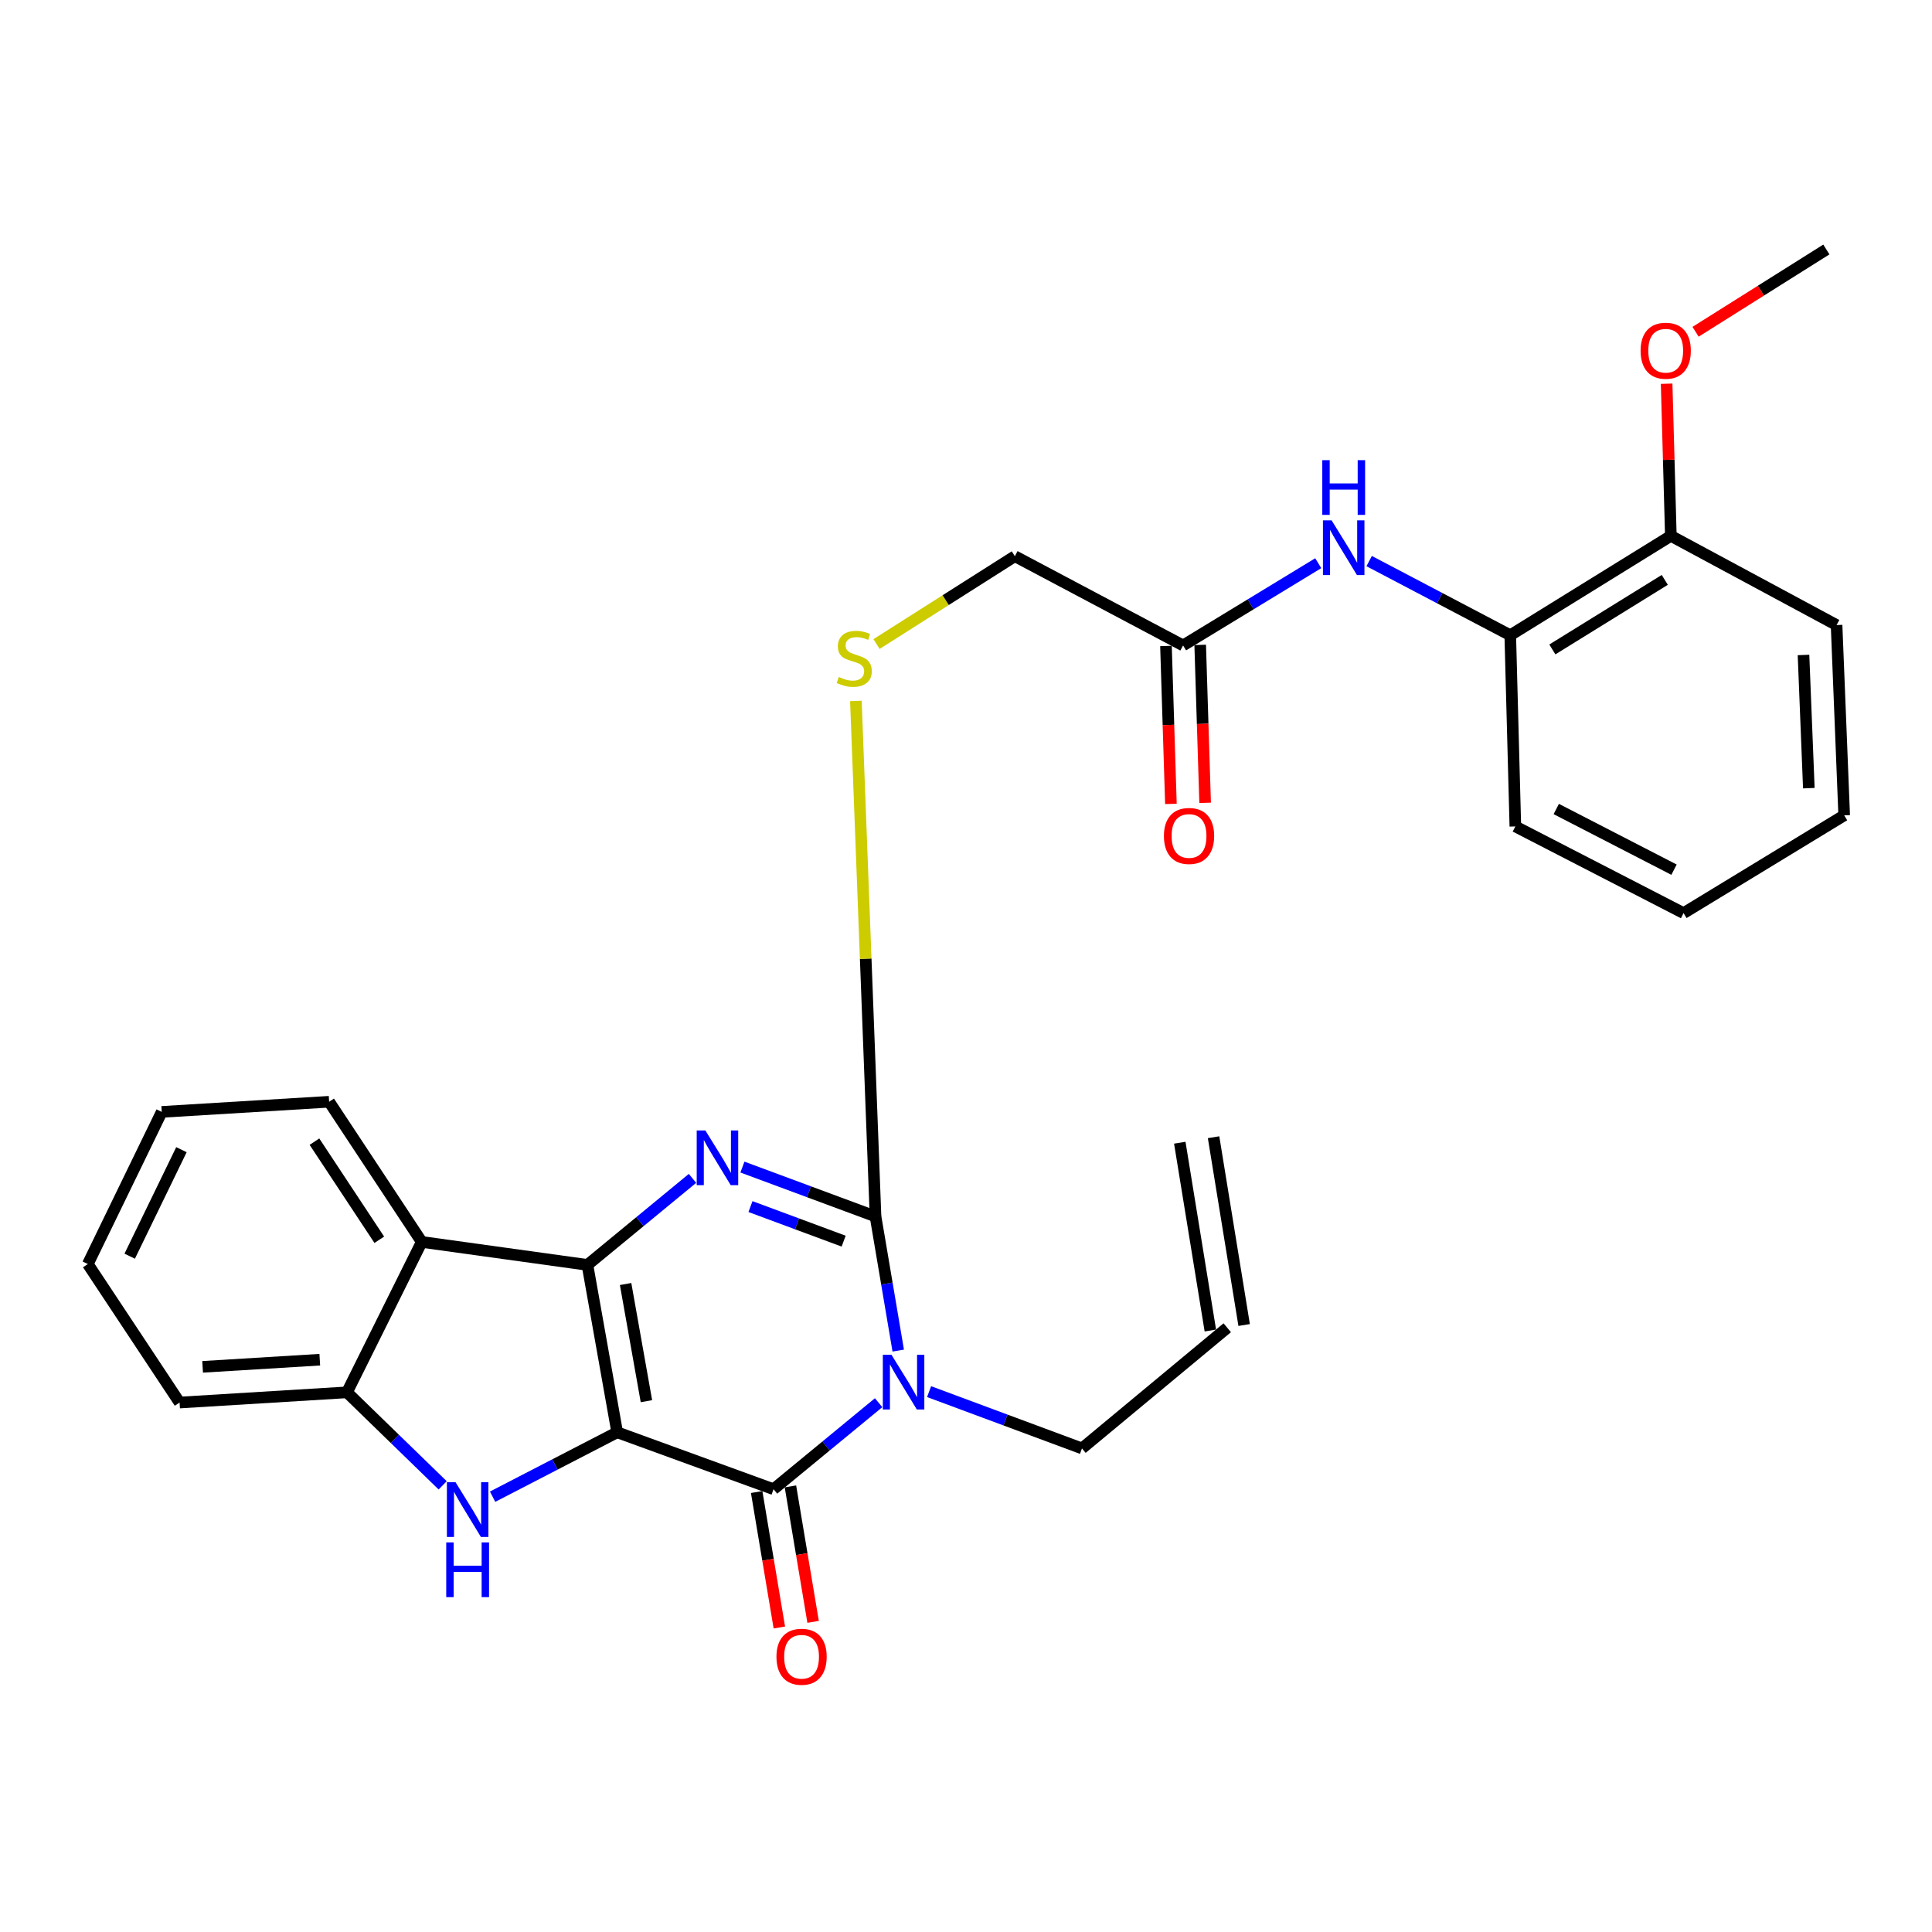 <?xml version='1.0' encoding='iso-8859-1'?>
<svg version='1.1' baseProfile='full'
              xmlns='http://www.w3.org/2000/svg'
                      xmlns:rdkit='http://www.rdkit.org/xml'
                      xmlns:xlink='http://www.w3.org/1999/xlink'
                  xml:space='preserve'
width='1000px' height='1000px' viewBox='0 0 1000 1000'>
<!-- END OF HEADER -->
<rect style='opacity:1.0;fill:#FFFFFF;stroke:none' width='1000' height='1000' x='0' y='0'> </rect>
<path class='bond-0' d='M 319.452,741.347 L 304.054,654.71' style='fill:none;fill-rule:evenodd;stroke:#000000;stroke-width:6px;stroke-linecap:butt;stroke-linejoin:miter;stroke-opacity:1' />
<path class='bond-0' d='M 334.59,725.25 L 323.811,664.605' style='fill:none;fill-rule:evenodd;stroke:#000000;stroke-width:6px;stroke-linecap:butt;stroke-linejoin:miter;stroke-opacity:1' />
<path class='bond-2' d='M 319.452,741.347 L 400.388,770.813' style='fill:none;fill-rule:evenodd;stroke:#000000;stroke-width:6px;stroke-linecap:butt;stroke-linejoin:miter;stroke-opacity:1' />
<path class='bond-5' d='M 319.452,741.347 L 287.21,758.017' style='fill:none;fill-rule:evenodd;stroke:#000000;stroke-width:6px;stroke-linecap:butt;stroke-linejoin:miter;stroke-opacity:1' />
<path class='bond-5' d='M 287.21,758.017 L 254.969,774.687' style='fill:none;fill-rule:evenodd;stroke:#0000FF;stroke-width:6px;stroke-linecap:butt;stroke-linejoin:miter;stroke-opacity:1' />
<path class='bond-3' d='M 304.054,654.71 L 331.245,632.317' style='fill:none;fill-rule:evenodd;stroke:#000000;stroke-width:6px;stroke-linecap:butt;stroke-linejoin:miter;stroke-opacity:1' />
<path class='bond-3' d='M 331.245,632.317 L 358.435,609.923' style='fill:none;fill-rule:evenodd;stroke:#0000FF;stroke-width:6px;stroke-linecap:butt;stroke-linejoin:miter;stroke-opacity:1' />
<path class='bond-6' d='M 304.054,654.71 L 218.294,642.817' style='fill:none;fill-rule:evenodd;stroke:#000000;stroke-width:6px;stroke-linecap:butt;stroke-linejoin:miter;stroke-opacity:1' />
<path class='bond-1' d='M 454.769,726.033 L 427.578,748.423' style='fill:none;fill-rule:evenodd;stroke:#0000FF;stroke-width:6px;stroke-linecap:butt;stroke-linejoin:miter;stroke-opacity:1' />
<path class='bond-1' d='M 427.578,748.423 L 400.388,770.813' style='fill:none;fill-rule:evenodd;stroke:#000000;stroke-width:6px;stroke-linecap:butt;stroke-linejoin:miter;stroke-opacity:1' />
<path class='bond-4' d='M 464.923,699.06 L 459.045,664.348' style='fill:none;fill-rule:evenodd;stroke:#0000FF;stroke-width:6px;stroke-linecap:butt;stroke-linejoin:miter;stroke-opacity:1' />
<path class='bond-4' d='M 459.045,664.348 L 453.167,629.635' style='fill:none;fill-rule:evenodd;stroke:#000000;stroke-width:6px;stroke-linecap:butt;stroke-linejoin:miter;stroke-opacity:1' />
<path class='bond-13' d='M 480.891,720.301 L 520.458,735.003' style='fill:none;fill-rule:evenodd;stroke:#0000FF;stroke-width:6px;stroke-linecap:butt;stroke-linejoin:miter;stroke-opacity:1' />
<path class='bond-13' d='M 520.458,735.003 L 560.025,749.705' style='fill:none;fill-rule:evenodd;stroke:#000000;stroke-width:6px;stroke-linecap:butt;stroke-linejoin:miter;stroke-opacity:1' />
<path class='bond-12' d='M 391.649,772.275 L 397.518,807.336' style='fill:none;fill-rule:evenodd;stroke:#000000;stroke-width:6px;stroke-linecap:butt;stroke-linejoin:miter;stroke-opacity:1' />
<path class='bond-12' d='M 397.518,807.336 L 403.386,842.396' style='fill:none;fill-rule:evenodd;stroke:#FF0000;stroke-width:6px;stroke-linecap:butt;stroke-linejoin:miter;stroke-opacity:1' />
<path class='bond-12' d='M 409.127,769.35 L 414.995,804.41' style='fill:none;fill-rule:evenodd;stroke:#000000;stroke-width:6px;stroke-linecap:butt;stroke-linejoin:miter;stroke-opacity:1' />
<path class='bond-12' d='M 414.995,804.41 L 420.864,839.47' style='fill:none;fill-rule:evenodd;stroke:#FF0000;stroke-width:6px;stroke-linecap:butt;stroke-linejoin:miter;stroke-opacity:1' />
<path class='bond-30' d='M 384.276,604.076 L 418.722,616.856' style='fill:none;fill-rule:evenodd;stroke:#0000FF;stroke-width:6px;stroke-linecap:butt;stroke-linejoin:miter;stroke-opacity:1' />
<path class='bond-30' d='M 418.722,616.856 L 453.167,629.635' style='fill:none;fill-rule:evenodd;stroke:#000000;stroke-width:6px;stroke-linecap:butt;stroke-linejoin:miter;stroke-opacity:1' />
<path class='bond-30' d='M 388.446,624.525 L 412.558,633.47' style='fill:none;fill-rule:evenodd;stroke:#0000FF;stroke-width:6px;stroke-linecap:butt;stroke-linejoin:miter;stroke-opacity:1' />
<path class='bond-30' d='M 412.558,633.47 L 436.67,642.416' style='fill:none;fill-rule:evenodd;stroke:#000000;stroke-width:6px;stroke-linecap:butt;stroke-linejoin:miter;stroke-opacity:1' />
<path class='bond-8' d='M 453.167,629.635 L 448.085,496.213' style='fill:none;fill-rule:evenodd;stroke:#000000;stroke-width:6px;stroke-linecap:butt;stroke-linejoin:miter;stroke-opacity:1' />
<path class='bond-8' d='M 448.085,496.213 L 443.003,362.792' style='fill:none;fill-rule:evenodd;stroke:#CCCC00;stroke-width:6px;stroke-linecap:butt;stroke-linejoin:miter;stroke-opacity:1' />
<path class='bond-7' d='M 229.133,768.814 L 204.363,744.743' style='fill:none;fill-rule:evenodd;stroke:#0000FF;stroke-width:6px;stroke-linecap:butt;stroke-linejoin:miter;stroke-opacity:1' />
<path class='bond-7' d='M 204.363,744.743 L 179.593,720.672' style='fill:none;fill-rule:evenodd;stroke:#000000;stroke-width:6px;stroke-linecap:butt;stroke-linejoin:miter;stroke-opacity:1' />
<path class='bond-19' d='M 218.294,642.817 L 170.359,570.269' style='fill:none;fill-rule:evenodd;stroke:#000000;stroke-width:6px;stroke-linecap:butt;stroke-linejoin:miter;stroke-opacity:1' />
<path class='bond-19' d='M 196.319,641.704 L 162.764,590.921' style='fill:none;fill-rule:evenodd;stroke:#000000;stroke-width:6px;stroke-linecap:butt;stroke-linejoin:miter;stroke-opacity:1' />
<path class='bond-29' d='M 218.294,642.817 L 179.593,720.672' style='fill:none;fill-rule:evenodd;stroke:#000000;stroke-width:6px;stroke-linecap:butt;stroke-linejoin:miter;stroke-opacity:1' />
<path class='bond-21' d='M 179.593,720.672 L 92.957,725.959' style='fill:none;fill-rule:evenodd;stroke:#000000;stroke-width:6px;stroke-linecap:butt;stroke-linejoin:miter;stroke-opacity:1' />
<path class='bond-21' d='M 165.518,703.777 L 104.873,707.478' style='fill:none;fill-rule:evenodd;stroke:#000000;stroke-width:6px;stroke-linecap:butt;stroke-linejoin:miter;stroke-opacity:1' />
<path class='bond-16' d='M 453.702,333.353 L 489.492,310.623' style='fill:none;fill-rule:evenodd;stroke:#CCCC00;stroke-width:6px;stroke-linecap:butt;stroke-linejoin:miter;stroke-opacity:1' />
<path class='bond-16' d='M 489.492,310.623 L 525.282,287.894' style='fill:none;fill-rule:evenodd;stroke:#000000;stroke-width:6px;stroke-linecap:butt;stroke-linejoin:miter;stroke-opacity:1' />
<path class='bond-9' d='M 682.32,291.508 L 647.341,312.793' style='fill:none;fill-rule:evenodd;stroke:#0000FF;stroke-width:6px;stroke-linecap:butt;stroke-linejoin:miter;stroke-opacity:1' />
<path class='bond-9' d='M 647.341,312.793 L 612.361,334.077' style='fill:none;fill-rule:evenodd;stroke:#000000;stroke-width:6px;stroke-linecap:butt;stroke-linejoin:miter;stroke-opacity:1' />
<path class='bond-11' d='M 708.668,290.415 L 745.187,309.603' style='fill:none;fill-rule:evenodd;stroke:#0000FF;stroke-width:6px;stroke-linecap:butt;stroke-linejoin:miter;stroke-opacity:1' />
<path class='bond-11' d='M 745.187,309.603 L 781.706,328.79' style='fill:none;fill-rule:evenodd;stroke:#000000;stroke-width:6px;stroke-linecap:butt;stroke-linejoin:miter;stroke-opacity:1' />
<path class='bond-10' d='M 612.361,334.077 L 525.282,287.894' style='fill:none;fill-rule:evenodd;stroke:#000000;stroke-width:6px;stroke-linecap:butt;stroke-linejoin:miter;stroke-opacity:1' />
<path class='bond-15' d='M 603.505,334.354 L 604.784,375.226' style='fill:none;fill-rule:evenodd;stroke:#000000;stroke-width:6px;stroke-linecap:butt;stroke-linejoin:miter;stroke-opacity:1' />
<path class='bond-15' d='M 604.784,375.226 L 606.062,416.099' style='fill:none;fill-rule:evenodd;stroke:#FF0000;stroke-width:6px;stroke-linecap:butt;stroke-linejoin:miter;stroke-opacity:1' />
<path class='bond-15' d='M 621.218,333.8 L 622.496,374.672' style='fill:none;fill-rule:evenodd;stroke:#000000;stroke-width:6px;stroke-linecap:butt;stroke-linejoin:miter;stroke-opacity:1' />
<path class='bond-15' d='M 622.496,374.672 L 623.774,415.545' style='fill:none;fill-rule:evenodd;stroke:#FF0000;stroke-width:6px;stroke-linecap:butt;stroke-linejoin:miter;stroke-opacity:1' />
<path class='bond-14' d='M 781.706,328.79 L 864.828,277.36' style='fill:none;fill-rule:evenodd;stroke:#000000;stroke-width:6px;stroke-linecap:butt;stroke-linejoin:miter;stroke-opacity:1' />
<path class='bond-14' d='M 803.498,336.145 L 861.684,300.144' style='fill:none;fill-rule:evenodd;stroke:#000000;stroke-width:6px;stroke-linecap:butt;stroke-linejoin:miter;stroke-opacity:1' />
<path class='bond-22' d='M 781.706,328.79 L 784.344,427.762' style='fill:none;fill-rule:evenodd;stroke:#000000;stroke-width:6px;stroke-linecap:butt;stroke-linejoin:miter;stroke-opacity:1' />
<path class='bond-17' d='M 560.025,749.705 L 635.222,687.248' style='fill:none;fill-rule:evenodd;stroke:#000000;stroke-width:6px;stroke-linecap:butt;stroke-linejoin:miter;stroke-opacity:1' />
<path class='bond-20' d='M 864.828,277.36 L 863.736,237.984' style='fill:none;fill-rule:evenodd;stroke:#000000;stroke-width:6px;stroke-linecap:butt;stroke-linejoin:miter;stroke-opacity:1' />
<path class='bond-20' d='M 863.736,237.984 L 862.645,198.608' style='fill:none;fill-rule:evenodd;stroke:#FF0000;stroke-width:6px;stroke-linecap:butt;stroke-linejoin:miter;stroke-opacity:1' />
<path class='bond-23' d='M 864.828,277.36 L 950.607,323.533' style='fill:none;fill-rule:evenodd;stroke:#000000;stroke-width:6px;stroke-linecap:butt;stroke-linejoin:miter;stroke-opacity:1' />
<path class='bond-18' d='M 643.967,685.825 L 628.146,588.624' style='fill:none;fill-rule:evenodd;stroke:#000000;stroke-width:6px;stroke-linecap:butt;stroke-linejoin:miter;stroke-opacity:1' />
<path class='bond-18' d='M 626.476,688.671 L 610.655,591.471' style='fill:none;fill-rule:evenodd;stroke:#000000;stroke-width:6px;stroke-linecap:butt;stroke-linejoin:miter;stroke-opacity:1' />
<path class='bond-25' d='M 170.359,570.269 L 83.712,575.517' style='fill:none;fill-rule:evenodd;stroke:#000000;stroke-width:6px;stroke-linecap:butt;stroke-linejoin:miter;stroke-opacity:1' />
<path class='bond-24' d='M 877.625,171.725 L 911.473,150.429' style='fill:none;fill-rule:evenodd;stroke:#FF0000;stroke-width:6px;stroke-linecap:butt;stroke-linejoin:miter;stroke-opacity:1' />
<path class='bond-24' d='M 911.473,150.429 L 945.321,129.133' style='fill:none;fill-rule:evenodd;stroke:#000000;stroke-width:6px;stroke-linecap:butt;stroke-linejoin:miter;stroke-opacity:1' />
<path class='bond-26' d='M 92.957,725.959 L 45.455,654.267' style='fill:none;fill-rule:evenodd;stroke:#000000;stroke-width:6px;stroke-linecap:butt;stroke-linejoin:miter;stroke-opacity:1' />
<path class='bond-27' d='M 784.344,427.762 L 871.414,472.626' style='fill:none;fill-rule:evenodd;stroke:#000000;stroke-width:6px;stroke-linecap:butt;stroke-linejoin:miter;stroke-opacity:1' />
<path class='bond-27' d='M 805.522,418.739 L 866.47,450.144' style='fill:none;fill-rule:evenodd;stroke:#000000;stroke-width:6px;stroke-linecap:butt;stroke-linejoin:miter;stroke-opacity:1' />
<path class='bond-32' d='M 950.607,323.533 L 954.545,422.023' style='fill:none;fill-rule:evenodd;stroke:#000000;stroke-width:6px;stroke-linecap:butt;stroke-linejoin:miter;stroke-opacity:1' />
<path class='bond-32' d='M 933.491,339.014 L 936.248,407.957' style='fill:none;fill-rule:evenodd;stroke:#000000;stroke-width:6px;stroke-linecap:butt;stroke-linejoin:miter;stroke-opacity:1' />
<path class='bond-31' d='M 83.712,575.517 L 45.455,654.267' style='fill:none;fill-rule:evenodd;stroke:#000000;stroke-width:6px;stroke-linecap:butt;stroke-linejoin:miter;stroke-opacity:1' />
<path class='bond-31' d='M 93.913,595.073 L 67.133,650.198' style='fill:none;fill-rule:evenodd;stroke:#000000;stroke-width:6px;stroke-linecap:butt;stroke-linejoin:miter;stroke-opacity:1' />
<path class='bond-28' d='M 871.414,472.626 L 954.545,422.023' style='fill:none;fill-rule:evenodd;stroke:#000000;stroke-width:6px;stroke-linecap:butt;stroke-linejoin:miter;stroke-opacity:1' />
<path  class='atom-2' d='M 461.429 701.235
L 470.709 716.235
Q 471.629 717.715, 473.109 720.395
Q 474.589 723.075, 474.669 723.235
L 474.669 701.235
L 478.429 701.235
L 478.429 729.555
L 474.549 729.555
L 464.589 713.155
Q 463.429 711.235, 462.189 709.035
Q 460.989 706.835, 460.629 706.155
L 460.629 729.555
L 456.949 729.555
L 456.949 701.235
L 461.429 701.235
' fill='#0000FF'/>
<path  class='atom-4' d='M 365.095 585.123
L 374.375 600.123
Q 375.295 601.603, 376.775 604.283
Q 378.255 606.963, 378.335 607.123
L 378.335 585.123
L 382.095 585.123
L 382.095 613.443
L 378.215 613.443
L 368.255 597.043
Q 367.095 595.123, 365.855 592.923
Q 364.655 590.723, 364.295 590.043
L 364.295 613.443
L 360.615 613.443
L 360.615 585.123
L 365.095 585.123
' fill='#0000FF'/>
<path  class='atom-6' d='M 235.79 767.207
L 245.07 782.207
Q 245.99 783.687, 247.47 786.367
Q 248.95 789.047, 249.03 789.207
L 249.03 767.207
L 252.79 767.207
L 252.79 795.527
L 248.91 795.527
L 238.95 779.127
Q 237.79 777.207, 236.55 775.007
Q 235.35 772.807, 234.99 772.127
L 234.99 795.527
L 231.31 795.527
L 231.31 767.207
L 235.79 767.207
' fill='#0000FF'/>
<path  class='atom-6' d='M 230.97 798.359
L 234.81 798.359
L 234.81 810.399
L 249.29 810.399
L 249.29 798.359
L 253.13 798.359
L 253.13 826.679
L 249.29 826.679
L 249.29 813.599
L 234.81 813.599
L 234.81 826.679
L 230.97 826.679
L 230.97 798.359
' fill='#0000FF'/>
<path  class='atom-9' d='M 434.16 350.403
Q 434.48 350.523, 435.8 351.083
Q 437.12 351.643, 438.56 352.003
Q 440.04 352.323, 441.48 352.323
Q 444.16 352.323, 445.72 351.043
Q 447.28 349.723, 447.28 347.443
Q 447.28 345.883, 446.48 344.923
Q 445.72 343.963, 444.52 343.443
Q 443.32 342.923, 441.32 342.323
Q 438.8 341.563, 437.28 340.843
Q 435.8 340.123, 434.72 338.603
Q 433.68 337.083, 433.68 334.523
Q 433.68 330.963, 436.08 328.763
Q 438.52 326.563, 443.32 326.563
Q 446.6 326.563, 450.32 328.123
L 449.4 331.203
Q 446 329.803, 443.44 329.803
Q 440.68 329.803, 439.16 330.963
Q 437.64 332.083, 437.68 334.043
Q 437.68 335.563, 438.44 336.483
Q 439.24 337.403, 440.36 337.923
Q 441.52 338.443, 443.44 339.043
Q 446 339.843, 447.52 340.643
Q 449.04 341.443, 450.12 343.083
Q 451.24 344.683, 451.24 347.443
Q 451.24 351.363, 448.6 353.483
Q 446 355.563, 441.64 355.563
Q 439.12 355.563, 437.2 355.003
Q 435.32 354.483, 433.08 353.563
L 434.16 350.403
' fill='#CCCC00'/>
<path  class='atom-10' d='M 689.233 269.333
L 698.513 284.333
Q 699.433 285.813, 700.913 288.493
Q 702.393 291.173, 702.473 291.333
L 702.473 269.333
L 706.233 269.333
L 706.233 297.653
L 702.353 297.653
L 692.393 281.253
Q 691.233 279.333, 689.993 277.133
Q 688.793 274.933, 688.433 274.253
L 688.433 297.653
L 684.753 297.653
L 684.753 269.333
L 689.233 269.333
' fill='#0000FF'/>
<path  class='atom-10' d='M 684.413 238.181
L 688.253 238.181
L 688.253 250.221
L 702.733 250.221
L 702.733 238.181
L 706.573 238.181
L 706.573 266.501
L 702.733 266.501
L 702.733 253.421
L 688.253 253.421
L 688.253 266.501
L 684.413 266.501
L 684.413 238.181
' fill='#0000FF'/>
<path  class='atom-13' d='M 401.89 857.529
Q 401.89 850.729, 405.25 846.929
Q 408.61 843.129, 414.89 843.129
Q 421.17 843.129, 424.53 846.929
Q 427.89 850.729, 427.89 857.529
Q 427.89 864.409, 424.49 868.329
Q 421.09 872.209, 414.89 872.209
Q 408.65 872.209, 405.25 868.329
Q 401.89 864.449, 401.89 857.529
M 414.89 869.009
Q 419.21 869.009, 421.53 866.129
Q 423.89 863.209, 423.89 857.529
Q 423.89 851.969, 421.53 849.169
Q 419.21 846.329, 414.89 846.329
Q 410.57 846.329, 408.21 849.129
Q 405.89 851.929, 405.89 857.529
Q 405.89 863.249, 408.21 866.129
Q 410.57 869.009, 414.89 869.009
' fill='#FF0000'/>
<path  class='atom-16' d='M 602.443 432.686
Q 602.443 425.886, 605.803 422.086
Q 609.163 418.286, 615.443 418.286
Q 621.723 418.286, 625.083 422.086
Q 628.443 425.886, 628.443 432.686
Q 628.443 439.566, 625.043 443.486
Q 621.643 447.366, 615.443 447.366
Q 609.203 447.366, 605.803 443.486
Q 602.443 439.606, 602.443 432.686
M 615.443 444.166
Q 619.763 444.166, 622.083 441.286
Q 624.443 438.366, 624.443 432.686
Q 624.443 427.126, 622.083 424.326
Q 619.763 421.486, 615.443 421.486
Q 611.123 421.486, 608.763 424.286
Q 606.443 427.086, 606.443 432.686
Q 606.443 438.406, 608.763 441.286
Q 611.123 444.166, 615.443 444.166
' fill='#FF0000'/>
<path  class='atom-21' d='M 849.169 181.529
Q 849.169 174.729, 852.529 170.929
Q 855.889 167.129, 862.169 167.129
Q 868.449 167.129, 871.809 170.929
Q 875.169 174.729, 875.169 181.529
Q 875.169 188.409, 871.769 192.329
Q 868.369 196.209, 862.169 196.209
Q 855.929 196.209, 852.529 192.329
Q 849.169 188.449, 849.169 181.529
M 862.169 193.009
Q 866.489 193.009, 868.809 190.129
Q 871.169 187.209, 871.169 181.529
Q 871.169 175.969, 868.809 173.169
Q 866.489 170.329, 862.169 170.329
Q 857.849 170.329, 855.489 173.129
Q 853.169 175.929, 853.169 181.529
Q 853.169 187.249, 855.489 190.129
Q 857.849 193.009, 862.169 193.009
' fill='#FF0000'/>
</svg>
